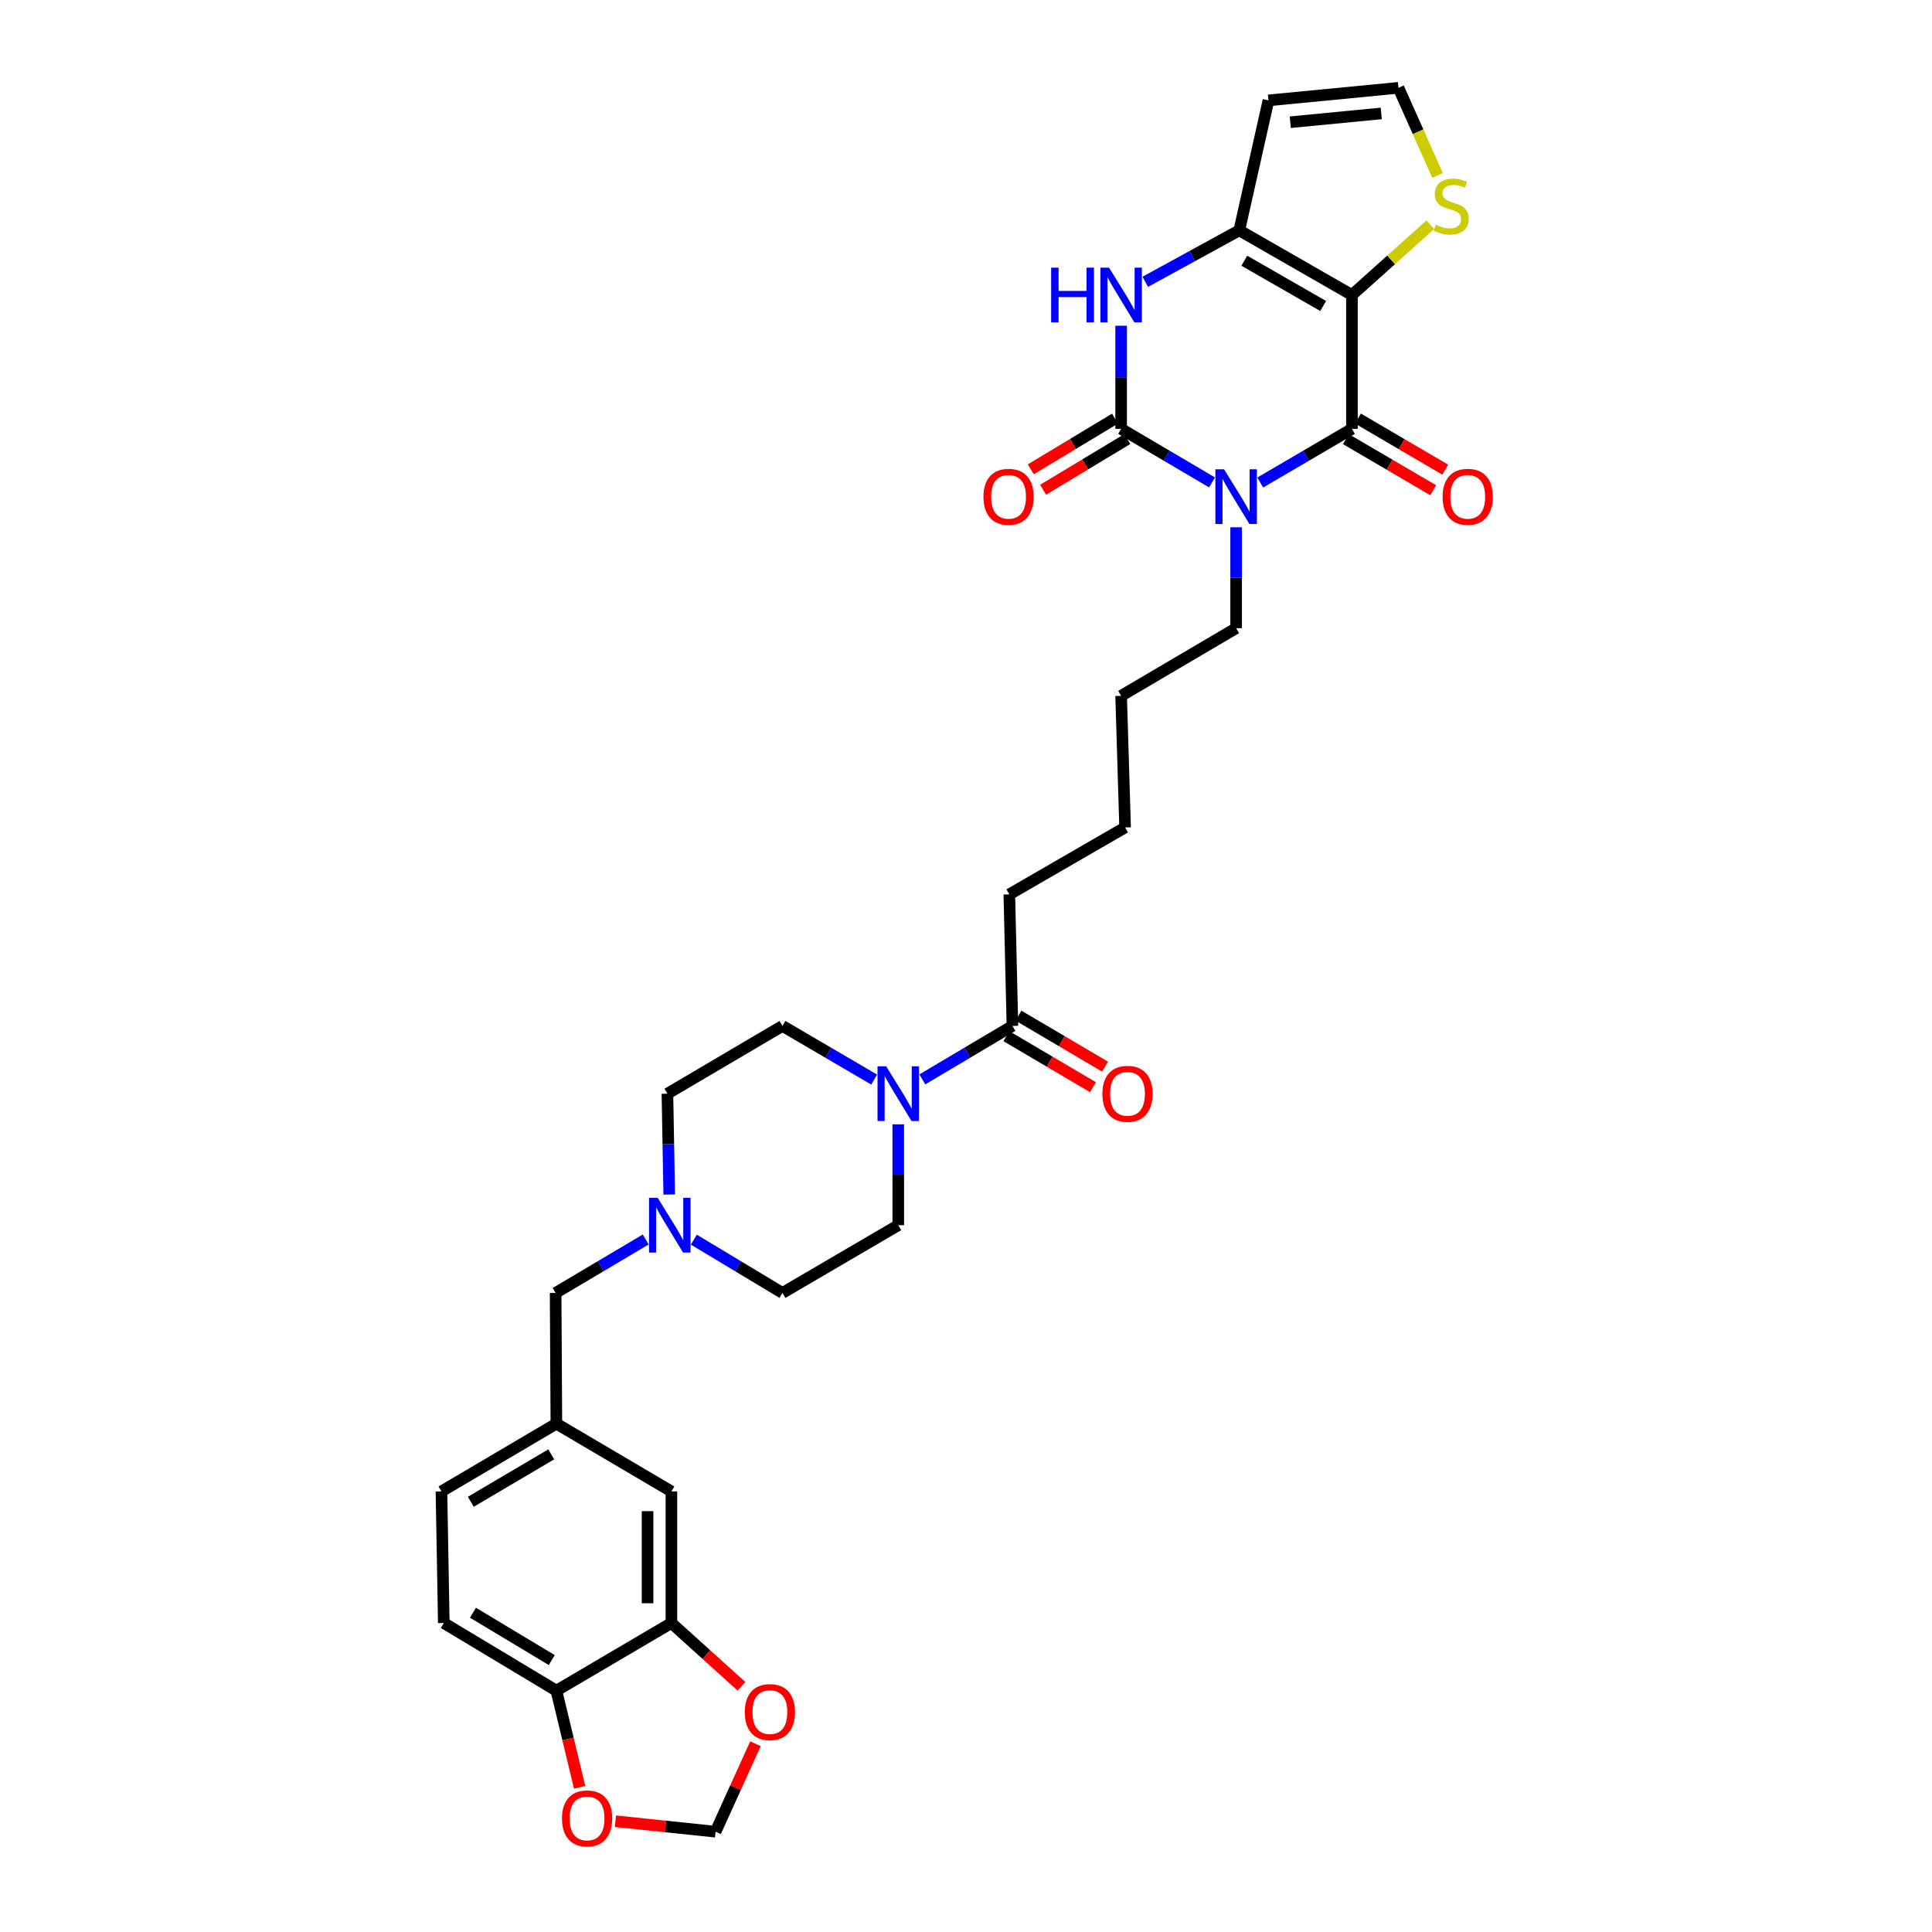 <?xml version='1.0' encoding='iso-8859-1'?>
<svg version='1.1' baseProfile='full'
              xmlns='http://www.w3.org/2000/svg'
                      xmlns:rdkit='http://www.rdkit.org/xml'
                      xmlns:xlink='http://www.w3.org/1999/xlink'
                  xml:space='preserve'
width='1000px' height='1000px' viewBox='0 0 1000 1000'>
<!-- END OF HEADER -->
<rect style='opacity:1.0;fill:#FFFFFF;stroke:none' width='1000' height='1000' x='0' y='0'> </rect>
<path class='bond-1' d='M 652.3,249.753 L 676.031,235.864' style='fill:none;fill-rule:evenodd;stroke:#0000FF;stroke-width:6px;stroke-linecap:butt;stroke-linejoin:miter;stroke-opacity:1' />
<path class='bond-1' d='M 676.031,235.864 L 699.763,221.975' style='fill:none;fill-rule:evenodd;stroke:#000000;stroke-width:6px;stroke-linecap:butt;stroke-linejoin:miter;stroke-opacity:1' />
<path class='bond-2' d='M 627.356,249.708 L 603.826,235.841' style='fill:none;fill-rule:evenodd;stroke:#0000FF;stroke-width:6px;stroke-linecap:butt;stroke-linejoin:miter;stroke-opacity:1' />
<path class='bond-2' d='M 603.826,235.841 L 580.296,221.975' style='fill:none;fill-rule:evenodd;stroke:#000000;stroke-width:6px;stroke-linecap:butt;stroke-linejoin:miter;stroke-opacity:1' />
<path class='bond-24' d='M 639.824,272.917 L 639.824,299.03' style='fill:none;fill-rule:evenodd;stroke:#0000FF;stroke-width:6px;stroke-linecap:butt;stroke-linejoin:miter;stroke-opacity:1' />
<path class='bond-24' d='M 639.824,299.03 L 639.824,325.143' style='fill:none;fill-rule:evenodd;stroke:#000000;stroke-width:6px;stroke-linecap:butt;stroke-linejoin:miter;stroke-opacity:1' />
<path class='bond-0' d='M 699.763,152.701 L 699.763,221.975' style='fill:none;fill-rule:evenodd;stroke:#000000;stroke-width:6px;stroke-linecap:butt;stroke-linejoin:miter;stroke-opacity:1' />
<path class='bond-6' d='M 699.763,152.701 L 720.042,134.505' style='fill:none;fill-rule:evenodd;stroke:#000000;stroke-width:6px;stroke-linecap:butt;stroke-linejoin:miter;stroke-opacity:1' />
<path class='bond-6' d='M 720.042,134.505 L 740.322,116.309' style='fill:none;fill-rule:evenodd;stroke:#CCCC00;stroke-width:6px;stroke-linecap:butt;stroke-linejoin:miter;stroke-opacity:1' />
<path class='bond-32' d='M 699.763,152.701 L 641.448,119.232' style='fill:none;fill-rule:evenodd;stroke:#000000;stroke-width:6px;stroke-linecap:butt;stroke-linejoin:miter;stroke-opacity:1' />
<path class='bond-32' d='M 684.874,158.381 L 644.054,134.953' style='fill:none;fill-rule:evenodd;stroke:#000000;stroke-width:6px;stroke-linecap:butt;stroke-linejoin:miter;stroke-opacity:1' />
<path class='bond-13' d='M 696.646,227.299 L 719.241,240.525' style='fill:none;fill-rule:evenodd;stroke:#000000;stroke-width:6px;stroke-linecap:butt;stroke-linejoin:miter;stroke-opacity:1' />
<path class='bond-13' d='M 719.241,240.525 L 741.836,253.752' style='fill:none;fill-rule:evenodd;stroke:#FF0000;stroke-width:6px;stroke-linecap:butt;stroke-linejoin:miter;stroke-opacity:1' />
<path class='bond-13' d='M 702.879,216.652 L 725.474,229.878' style='fill:none;fill-rule:evenodd;stroke:#000000;stroke-width:6px;stroke-linecap:butt;stroke-linejoin:miter;stroke-opacity:1' />
<path class='bond-13' d='M 725.474,229.878 L 748.069,243.105' style='fill:none;fill-rule:evenodd;stroke:#FF0000;stroke-width:6px;stroke-linecap:butt;stroke-linejoin:miter;stroke-opacity:1' />
<path class='bond-4' d='M 580.296,221.975 L 580.296,195.284' style='fill:none;fill-rule:evenodd;stroke:#000000;stroke-width:6px;stroke-linecap:butt;stroke-linejoin:miter;stroke-opacity:1' />
<path class='bond-4' d='M 580.296,195.284 L 580.296,168.593' style='fill:none;fill-rule:evenodd;stroke:#0000FF;stroke-width:6px;stroke-linecap:butt;stroke-linejoin:miter;stroke-opacity:1' />
<path class='bond-12' d='M 577.114,216.69 L 555.331,229.805' style='fill:none;fill-rule:evenodd;stroke:#000000;stroke-width:6px;stroke-linecap:butt;stroke-linejoin:miter;stroke-opacity:1' />
<path class='bond-12' d='M 555.331,229.805 L 533.547,242.919' style='fill:none;fill-rule:evenodd;stroke:#FF0000;stroke-width:6px;stroke-linecap:butt;stroke-linejoin:miter;stroke-opacity:1' />
<path class='bond-12' d='M 583.477,227.26 L 561.694,240.375' style='fill:none;fill-rule:evenodd;stroke:#000000;stroke-width:6px;stroke-linecap:butt;stroke-linejoin:miter;stroke-opacity:1' />
<path class='bond-12' d='M 561.694,240.375 L 539.911,253.489' style='fill:none;fill-rule:evenodd;stroke:#FF0000;stroke-width:6px;stroke-linecap:butt;stroke-linejoin:miter;stroke-opacity:1' />
<path class='bond-3' d='M 641.448,119.232 L 617.113,132.551' style='fill:none;fill-rule:evenodd;stroke:#000000;stroke-width:6px;stroke-linecap:butt;stroke-linejoin:miter;stroke-opacity:1' />
<path class='bond-3' d='M 617.113,132.551 L 592.778,145.869' style='fill:none;fill-rule:evenodd;stroke:#0000FF;stroke-width:6px;stroke-linecap:butt;stroke-linejoin:miter;stroke-opacity:1' />
<path class='bond-8' d='M 641.448,119.232 L 656.561,51.959' style='fill:none;fill-rule:evenodd;stroke:#000000;stroke-width:6px;stroke-linecap:butt;stroke-linejoin:miter;stroke-opacity:1' />
<path class='bond-5' d='M 477.399,558.691 L 500.715,544.852' style='fill:none;fill-rule:evenodd;stroke:#0000FF;stroke-width:6px;stroke-linecap:butt;stroke-linejoin:miter;stroke-opacity:1' />
<path class='bond-5' d='M 500.715,544.852 L 524.03,531.013' style='fill:none;fill-rule:evenodd;stroke:#000000;stroke-width:6px;stroke-linecap:butt;stroke-linejoin:miter;stroke-opacity:1' />
<path class='bond-19' d='M 464.941,581.947 L 464.941,608.051' style='fill:none;fill-rule:evenodd;stroke:#0000FF;stroke-width:6px;stroke-linecap:butt;stroke-linejoin:miter;stroke-opacity:1' />
<path class='bond-19' d='M 464.941,608.051 L 464.941,634.154' style='fill:none;fill-rule:evenodd;stroke:#000000;stroke-width:6px;stroke-linecap:butt;stroke-linejoin:miter;stroke-opacity:1' />
<path class='bond-20' d='M 452.465,558.785 L 428.733,544.899' style='fill:none;fill-rule:evenodd;stroke:#0000FF;stroke-width:6px;stroke-linecap:butt;stroke-linejoin:miter;stroke-opacity:1' />
<path class='bond-20' d='M 428.733,544.899 L 405.002,531.013' style='fill:none;fill-rule:evenodd;stroke:#000000;stroke-width:6px;stroke-linecap:butt;stroke-linejoin:miter;stroke-opacity:1' />
<path class='bond-11' d='M 744.081,90.82 L 733.961,68.137' style='fill:none;fill-rule:evenodd;stroke:#CCCC00;stroke-width:6px;stroke-linecap:butt;stroke-linejoin:miter;stroke-opacity:1' />
<path class='bond-11' d='M 733.961,68.137 L 723.841,45.455' style='fill:none;fill-rule:evenodd;stroke:#000000;stroke-width:6px;stroke-linecap:butt;stroke-linejoin:miter;stroke-opacity:1' />
<path class='bond-7' d='M 524.03,531.013 L 522.426,462.924' style='fill:none;fill-rule:evenodd;stroke:#000000;stroke-width:6px;stroke-linecap:butt;stroke-linejoin:miter;stroke-opacity:1' />
<path class='bond-21' d='M 520.9,536.328 L 543.31,549.528' style='fill:none;fill-rule:evenodd;stroke:#000000;stroke-width:6px;stroke-linecap:butt;stroke-linejoin:miter;stroke-opacity:1' />
<path class='bond-21' d='M 543.31,549.528 L 565.72,562.727' style='fill:none;fill-rule:evenodd;stroke:#FF0000;stroke-width:6px;stroke-linecap:butt;stroke-linejoin:miter;stroke-opacity:1' />
<path class='bond-21' d='M 527.161,525.698 L 549.571,538.897' style='fill:none;fill-rule:evenodd;stroke:#000000;stroke-width:6px;stroke-linecap:butt;stroke-linejoin:miter;stroke-opacity:1' />
<path class='bond-21' d='M 549.571,538.897 L 571.982,552.096' style='fill:none;fill-rule:evenodd;stroke:#FF0000;stroke-width:6px;stroke-linecap:butt;stroke-linejoin:miter;stroke-opacity:1' />
<path class='bond-33' d='M 656.561,51.959 L 723.841,45.455' style='fill:none;fill-rule:evenodd;stroke:#000000;stroke-width:6px;stroke-linecap:butt;stroke-linejoin:miter;stroke-opacity:1' />
<path class='bond-33' d='M 667.84,63.264 L 714.936,58.71' style='fill:none;fill-rule:evenodd;stroke:#000000;stroke-width:6px;stroke-linecap:butt;stroke-linejoin:miter;stroke-opacity:1' />
<path class='bond-9' d='M 346.394,618.292 L 345.924,592.189' style='fill:none;fill-rule:evenodd;stroke:#0000FF;stroke-width:6px;stroke-linecap:butt;stroke-linejoin:miter;stroke-opacity:1' />
<path class='bond-9' d='M 345.924,592.189 L 345.453,566.086' style='fill:none;fill-rule:evenodd;stroke:#000000;stroke-width:6px;stroke-linecap:butt;stroke-linejoin:miter;stroke-opacity:1' />
<path class='bond-23' d='M 334.222,641.548 L 310.907,655.387' style='fill:none;fill-rule:evenodd;stroke:#0000FF;stroke-width:6px;stroke-linecap:butt;stroke-linejoin:miter;stroke-opacity:1' />
<path class='bond-23' d='M 310.907,655.387 L 287.591,669.226' style='fill:none;fill-rule:evenodd;stroke:#000000;stroke-width:6px;stroke-linecap:butt;stroke-linejoin:miter;stroke-opacity:1' />
<path class='bond-34' d='M 359.122,641.636 L 382.062,655.431' style='fill:none;fill-rule:evenodd;stroke:#0000FF;stroke-width:6px;stroke-linecap:butt;stroke-linejoin:miter;stroke-opacity:1' />
<path class='bond-34' d='M 382.062,655.431 L 405.002,669.226' style='fill:none;fill-rule:evenodd;stroke:#000000;stroke-width:6px;stroke-linecap:butt;stroke-linejoin:miter;stroke-opacity:1' />
<path class='bond-10' d='M 347.516,840.065 L 347.516,771.956' style='fill:none;fill-rule:evenodd;stroke:#000000;stroke-width:6px;stroke-linecap:butt;stroke-linejoin:miter;stroke-opacity:1' />
<path class='bond-10' d='M 335.179,829.848 L 335.179,782.172' style='fill:none;fill-rule:evenodd;stroke:#000000;stroke-width:6px;stroke-linecap:butt;stroke-linejoin:miter;stroke-opacity:1' />
<path class='bond-15' d='M 347.516,840.065 L 365.648,856.437' style='fill:none;fill-rule:evenodd;stroke:#000000;stroke-width:6px;stroke-linecap:butt;stroke-linejoin:miter;stroke-opacity:1' />
<path class='bond-15' d='M 365.648,856.437 L 383.78,872.808' style='fill:none;fill-rule:evenodd;stroke:#FF0000;stroke-width:6px;stroke-linecap:butt;stroke-linejoin:miter;stroke-opacity:1' />
<path class='bond-35' d='M 347.516,840.065 L 287.982,875.082' style='fill:none;fill-rule:evenodd;stroke:#000000;stroke-width:6px;stroke-linecap:butt;stroke-linejoin:miter;stroke-opacity:1' />
<path class='bond-14' d='M 287.982,875.082 L 229.708,840.065' style='fill:none;fill-rule:evenodd;stroke:#000000;stroke-width:6px;stroke-linecap:butt;stroke-linejoin:miter;stroke-opacity:1' />
<path class='bond-14' d='M 285.595,859.255 L 244.804,834.743' style='fill:none;fill-rule:evenodd;stroke:#000000;stroke-width:6px;stroke-linecap:butt;stroke-linejoin:miter;stroke-opacity:1' />
<path class='bond-16' d='M 287.982,875.082 L 294.002,900.096' style='fill:none;fill-rule:evenodd;stroke:#000000;stroke-width:6px;stroke-linecap:butt;stroke-linejoin:miter;stroke-opacity:1' />
<path class='bond-16' d='M 294.002,900.096 L 300.021,925.11' style='fill:none;fill-rule:evenodd;stroke:#FF0000;stroke-width:6px;stroke-linecap:butt;stroke-linejoin:miter;stroke-opacity:1' />
<path class='bond-17' d='M 391.029,902.559 L 380.702,925.322' style='fill:none;fill-rule:evenodd;stroke:#FF0000;stroke-width:6px;stroke-linecap:butt;stroke-linejoin:miter;stroke-opacity:1' />
<path class='bond-17' d='M 380.702,925.322 L 370.375,948.086' style='fill:none;fill-rule:evenodd;stroke:#000000;stroke-width:6px;stroke-linecap:butt;stroke-linejoin:miter;stroke-opacity:1' />
<path class='bond-36' d='M 318.548,942.664 L 344.461,945.375' style='fill:none;fill-rule:evenodd;stroke:#FF0000;stroke-width:6px;stroke-linecap:butt;stroke-linejoin:miter;stroke-opacity:1' />
<path class='bond-36' d='M 344.461,945.375 L 370.375,948.086' style='fill:none;fill-rule:evenodd;stroke:#000000;stroke-width:6px;stroke-linecap:butt;stroke-linejoin:miter;stroke-opacity:1' />
<path class='bond-18' d='M 347.516,771.956 L 287.982,736.883' style='fill:none;fill-rule:evenodd;stroke:#000000;stroke-width:6px;stroke-linecap:butt;stroke-linejoin:miter;stroke-opacity:1' />
<path class='bond-26' d='M 464.941,634.154 L 405.002,669.226' style='fill:none;fill-rule:evenodd;stroke:#000000;stroke-width:6px;stroke-linecap:butt;stroke-linejoin:miter;stroke-opacity:1' />
<path class='bond-27' d='M 405.002,531.013 L 345.453,566.086' style='fill:none;fill-rule:evenodd;stroke:#000000;stroke-width:6px;stroke-linecap:butt;stroke-linejoin:miter;stroke-opacity:1' />
<path class='bond-22' d='M 287.982,736.883 L 287.591,669.226' style='fill:none;fill-rule:evenodd;stroke:#000000;stroke-width:6px;stroke-linecap:butt;stroke-linejoin:miter;stroke-opacity:1' />
<path class='bond-28' d='M 287.982,736.883 L 228.495,771.956' style='fill:none;fill-rule:evenodd;stroke:#000000;stroke-width:6px;stroke-linecap:butt;stroke-linejoin:miter;stroke-opacity:1' />
<path class='bond-28' d='M 285.325,752.772 L 243.684,777.322' style='fill:none;fill-rule:evenodd;stroke:#000000;stroke-width:6px;stroke-linecap:butt;stroke-linejoin:miter;stroke-opacity:1' />
<path class='bond-30' d='M 639.824,325.143 L 580.296,360.175' style='fill:none;fill-rule:evenodd;stroke:#000000;stroke-width:6px;stroke-linecap:butt;stroke-linejoin:miter;stroke-opacity:1' />
<path class='bond-25' d='M 229.708,840.065 L 228.495,771.956' style='fill:none;fill-rule:evenodd;stroke:#000000;stroke-width:6px;stroke-linecap:butt;stroke-linejoin:miter;stroke-opacity:1' />
<path class='bond-29' d='M 522.426,462.924 L 582.352,428.284' style='fill:none;fill-rule:evenodd;stroke:#000000;stroke-width:6px;stroke-linecap:butt;stroke-linejoin:miter;stroke-opacity:1' />
<path class='bond-31' d='M 580.296,360.175 L 582.352,428.284' style='fill:none;fill-rule:evenodd;stroke:#000000;stroke-width:6px;stroke-linecap:butt;stroke-linejoin:miter;stroke-opacity:1' />
<path  class='atom-0' d='M 633.564 242.895
L 642.844 257.895
Q 643.764 259.375, 645.244 262.055
Q 646.724 264.735, 646.804 264.895
L 646.804 242.895
L 650.564 242.895
L 650.564 271.215
L 646.684 271.215
L 636.724 254.815
Q 635.564 252.895, 634.324 250.695
Q 633.124 248.495, 632.764 247.815
L 632.764 271.215
L 629.084 271.215
L 629.084 242.895
L 633.564 242.895
' fill='#0000FF'/>
<path  class='atom-5' d='M 544.076 138.541
L 547.916 138.541
L 547.916 150.581
L 562.396 150.581
L 562.396 138.541
L 566.236 138.541
L 566.236 166.861
L 562.396 166.861
L 562.396 153.781
L 547.916 153.781
L 547.916 166.861
L 544.076 166.861
L 544.076 138.541
' fill='#0000FF'/>
<path  class='atom-5' d='M 574.036 138.541
L 583.316 153.541
Q 584.236 155.021, 585.716 157.701
Q 587.196 160.381, 587.276 160.541
L 587.276 138.541
L 591.036 138.541
L 591.036 166.861
L 587.156 166.861
L 577.196 150.461
Q 576.036 148.541, 574.796 146.341
Q 573.596 144.141, 573.236 143.461
L 573.236 166.861
L 569.556 166.861
L 569.556 138.541
L 574.036 138.541
' fill='#0000FF'/>
<path  class='atom-6' d='M 458.681 551.926
L 467.961 566.926
Q 468.881 568.406, 470.361 571.086
Q 471.841 573.766, 471.921 573.926
L 471.921 551.926
L 475.681 551.926
L 475.681 580.246
L 471.801 580.246
L 461.841 563.846
Q 460.681 561.926, 459.441 559.726
Q 458.241 557.526, 457.881 556.846
L 457.881 580.246
L 454.201 580.246
L 454.201 551.926
L 458.681 551.926
' fill='#0000FF'/>
<path  class='atom-7' d='M 743.127 116.334
Q 743.447 116.454, 744.767 117.014
Q 746.087 117.574, 747.527 117.934
Q 749.007 118.254, 750.447 118.254
Q 753.127 118.254, 754.687 116.974
Q 756.247 115.654, 756.247 113.374
Q 756.247 111.814, 755.447 110.854
Q 754.687 109.894, 753.487 109.374
Q 752.287 108.854, 750.287 108.254
Q 747.767 107.494, 746.247 106.774
Q 744.767 106.054, 743.687 104.534
Q 742.647 103.014, 742.647 100.454
Q 742.647 96.894, 745.047 94.694
Q 747.487 92.494, 752.287 92.494
Q 755.567 92.494, 759.287 94.054
L 758.367 97.134
Q 754.967 95.734, 752.407 95.734
Q 749.647 95.734, 748.127 96.894
Q 746.607 98.014, 746.647 99.974
Q 746.647 101.494, 747.407 102.414
Q 748.207 103.334, 749.327 103.854
Q 750.487 104.374, 752.407 104.974
Q 754.967 105.774, 756.487 106.574
Q 758.007 107.374, 759.087 109.014
Q 760.207 110.614, 760.207 113.374
Q 760.207 117.294, 757.567 119.414
Q 754.967 121.494, 750.607 121.494
Q 748.087 121.494, 746.167 120.934
Q 744.287 120.414, 742.047 119.494
L 743.127 116.334
' fill='#CCCC00'/>
<path  class='atom-10' d='M 340.42 619.994
L 349.7 634.994
Q 350.62 636.474, 352.1 639.154
Q 353.58 641.834, 353.66 641.994
L 353.66 619.994
L 357.42 619.994
L 357.42 648.314
L 353.54 648.314
L 343.58 631.914
Q 342.42 629.994, 341.18 627.794
Q 339.98 625.594, 339.62 624.914
L 339.62 648.314
L 335.94 648.314
L 335.94 619.994
L 340.42 619.994
' fill='#0000FF'/>
<path  class='atom-13' d='M 509.029 257.135
Q 509.029 250.335, 512.389 246.535
Q 515.749 242.735, 522.029 242.735
Q 528.309 242.735, 531.669 246.535
Q 535.029 250.335, 535.029 257.135
Q 535.029 264.015, 531.629 267.935
Q 528.229 271.815, 522.029 271.815
Q 515.789 271.815, 512.389 267.935
Q 509.029 264.055, 509.029 257.135
M 522.029 268.615
Q 526.349 268.615, 528.669 265.735
Q 531.029 262.815, 531.029 257.135
Q 531.029 251.575, 528.669 248.775
Q 526.349 245.935, 522.029 245.935
Q 517.709 245.935, 515.349 248.735
Q 513.029 251.535, 513.029 257.135
Q 513.029 262.855, 515.349 265.735
Q 517.709 268.615, 522.029 268.615
' fill='#FF0000'/>
<path  class='atom-14' d='M 746.688 257.135
Q 746.688 250.335, 750.048 246.535
Q 753.408 242.735, 759.688 242.735
Q 765.968 242.735, 769.328 246.535
Q 772.688 250.335, 772.688 257.135
Q 772.688 264.015, 769.288 267.935
Q 765.888 271.815, 759.688 271.815
Q 753.448 271.815, 750.048 267.935
Q 746.688 264.055, 746.688 257.135
M 759.688 268.615
Q 764.008 268.615, 766.328 265.735
Q 768.688 262.815, 768.688 257.135
Q 768.688 251.575, 766.328 248.775
Q 764.008 245.935, 759.688 245.935
Q 755.368 245.935, 753.008 248.735
Q 750.688 251.535, 750.688 257.135
Q 750.688 262.855, 753.008 265.735
Q 755.368 268.615, 759.688 268.615
' fill='#FF0000'/>
<path  class='atom-16' d='M 385.497 886.177
Q 385.497 879.377, 388.857 875.577
Q 392.217 871.777, 398.497 871.777
Q 404.777 871.777, 408.137 875.577
Q 411.497 879.377, 411.497 886.177
Q 411.497 893.057, 408.097 896.977
Q 404.697 900.857, 398.497 900.857
Q 392.257 900.857, 388.857 896.977
Q 385.497 893.097, 385.497 886.177
M 398.497 897.657
Q 402.817 897.657, 405.137 894.777
Q 407.497 891.857, 407.497 886.177
Q 407.497 880.617, 405.137 877.817
Q 402.817 874.977, 398.497 874.977
Q 394.177 874.977, 391.817 877.777
Q 389.497 880.577, 389.497 886.177
Q 389.497 891.897, 391.817 894.777
Q 394.177 897.657, 398.497 897.657
' fill='#FF0000'/>
<path  class='atom-17' d='M 290.876 941.209
Q 290.876 934.409, 294.236 930.609
Q 297.596 926.809, 303.876 926.809
Q 310.156 926.809, 313.516 930.609
Q 316.876 934.409, 316.876 941.209
Q 316.876 948.089, 313.476 952.009
Q 310.076 955.889, 303.876 955.889
Q 297.636 955.889, 294.236 952.009
Q 290.876 948.129, 290.876 941.209
M 303.876 952.689
Q 308.196 952.689, 310.516 949.809
Q 312.876 946.889, 312.876 941.209
Q 312.876 935.649, 310.516 932.849
Q 308.196 930.009, 303.876 930.009
Q 299.556 930.009, 297.196 932.809
Q 294.876 935.609, 294.876 941.209
Q 294.876 946.929, 297.196 949.809
Q 299.556 952.689, 303.876 952.689
' fill='#FF0000'/>
<path  class='atom-22' d='M 570.579 566.166
Q 570.579 559.366, 573.939 555.566
Q 577.299 551.766, 583.579 551.766
Q 589.859 551.766, 593.219 555.566
Q 596.579 559.366, 596.579 566.166
Q 596.579 573.046, 593.179 576.966
Q 589.779 580.846, 583.579 580.846
Q 577.339 580.846, 573.939 576.966
Q 570.579 573.086, 570.579 566.166
M 583.579 577.646
Q 587.899 577.646, 590.219 574.766
Q 592.579 571.846, 592.579 566.166
Q 592.579 560.606, 590.219 557.806
Q 587.899 554.966, 583.579 554.966
Q 579.259 554.966, 576.899 557.766
Q 574.579 560.566, 574.579 566.166
Q 574.579 571.886, 576.899 574.766
Q 579.259 577.646, 583.579 577.646
' fill='#FF0000'/>
</svg>
